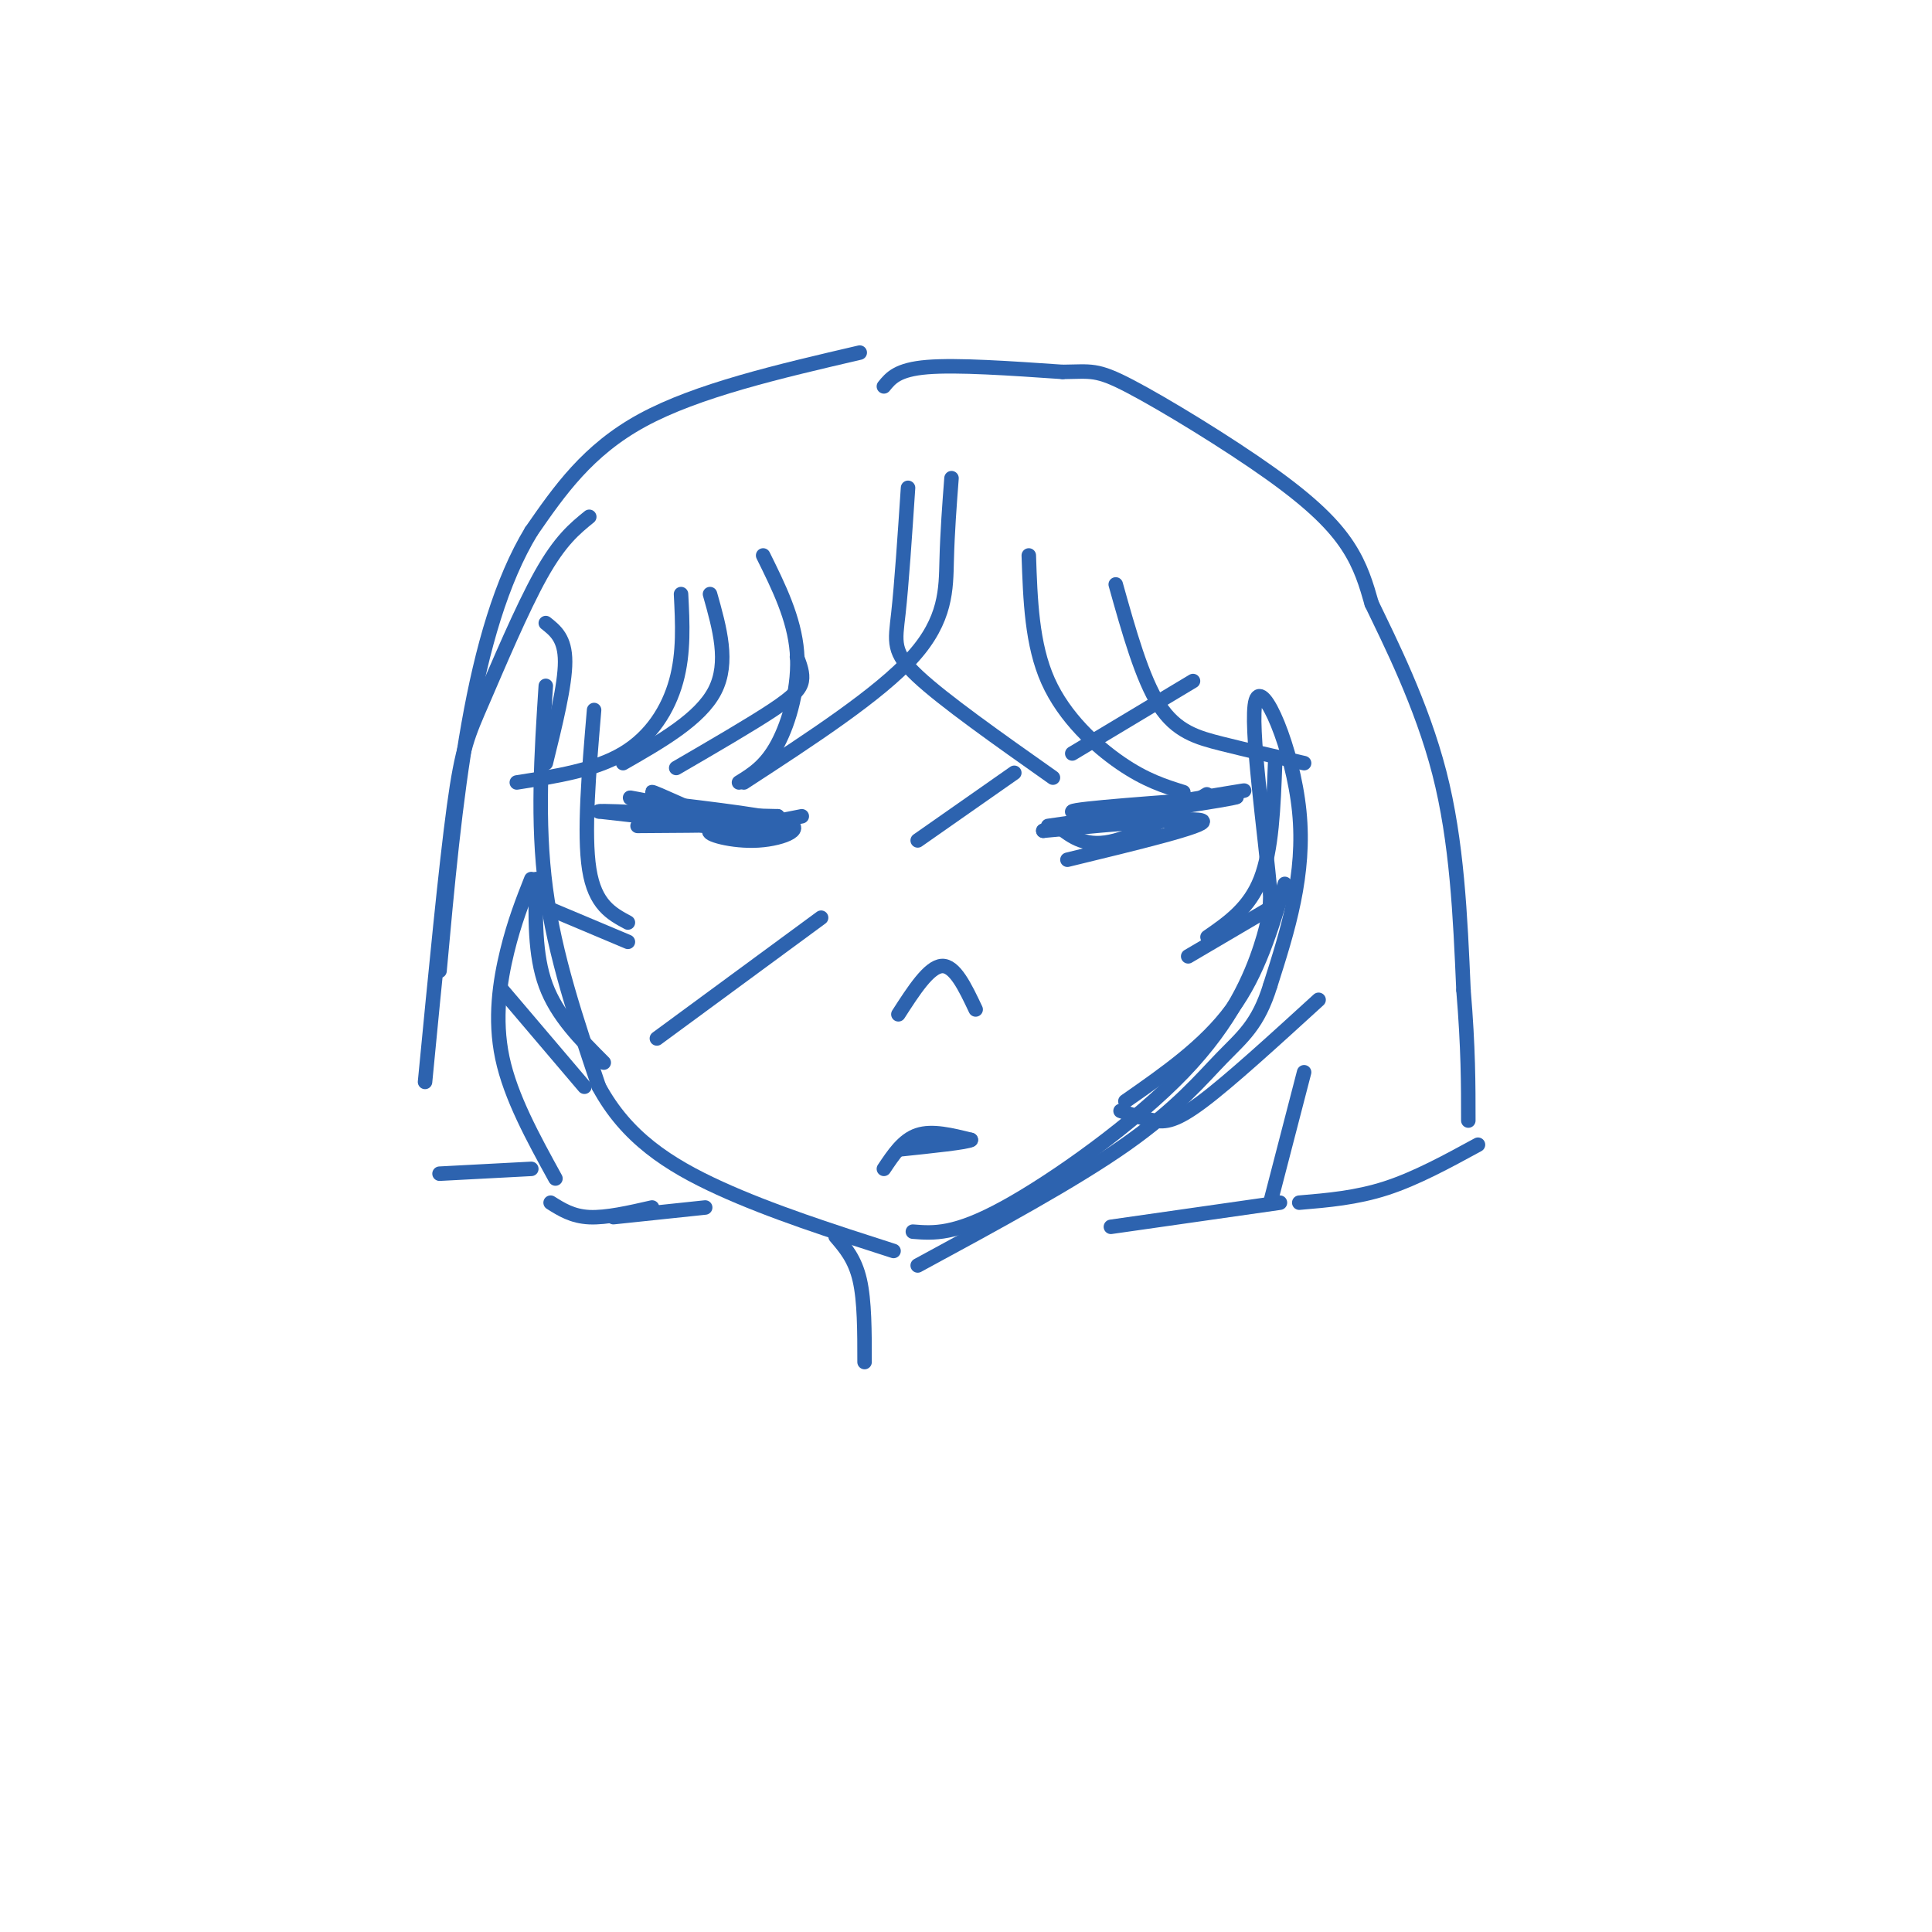 <svg viewBox='0 0 400 400' version='1.1' xmlns='http://www.w3.org/2000/svg' xmlns:xlink='http://www.w3.org/1999/xlink'><g fill='none' stroke='#2d63af' stroke-width='3' stroke-linecap='round' stroke-linejoin='round'><path d='M113,142c-0.917,14.083 -1.833,28.167 0,42c1.833,13.833 6.417,27.417 11,41'/><path d='M124,225c5.667,10.467 14.333,16.133 25,21c10.667,4.867 23.333,8.933 36,13'/><path d='M189,255c4.310,0.345 8.619,0.690 19,-5c10.381,-5.690 26.833,-17.417 37,-28c10.167,-10.583 14.048,-20.024 16,-26c1.952,-5.976 1.976,-8.488 2,-11'/><path d='M263,185c-0.976,-11.690 -4.417,-35.417 -3,-40c1.417,-4.583 7.690,9.976 9,23c1.310,13.024 -2.345,24.512 -6,36'/><path d='M263,204c-2.512,8.190 -5.792,10.667 -10,15c-4.208,4.333 -9.345,10.524 -20,18c-10.655,7.476 -26.827,16.238 -43,25'/><path d='M219,171c2.956,2.333 5.911,4.667 12,3c6.089,-1.667 15.311,-7.333 18,-9c2.689,-1.667 -1.156,0.667 -5,3'/><path d='M244,168c-7.178,0.600 -22.622,0.600 -22,0c0.622,-0.600 17.311,-1.800 34,-3'/><path d='M256,165c-0.833,0.500 -19.917,3.250 -39,6'/><path d='M159,170c-2.167,-0.417 -4.333,-0.833 -4,-1c0.333,-0.167 3.167,-0.083 6,0'/><path d='M161,169c-0.452,0.679 -4.583,2.375 -11,1c-6.417,-1.375 -15.119,-5.821 -15,-6c0.119,-0.179 9.060,3.911 18,8'/><path d='M153,172c4.889,1.422 8.111,0.978 3,0c-5.111,-0.978 -18.556,-2.489 -32,-4'/><path d='M124,168c1.000,-0.333 19.500,0.833 38,2'/><path d='M162,170c5.548,1.333 0.417,3.667 -5,4c-5.417,0.333 -11.119,-1.333 -10,-2c1.119,-0.667 9.060,-0.333 17,0'/><path d='M132,171c14.250,-0.083 28.500,-0.167 29,-1c0.500,-0.833 -12.750,-2.417 -26,-4'/><path d='M135,166c-5.298,-0.940 -5.542,-1.292 -3,0c2.542,1.292 7.869,4.226 14,5c6.131,0.774 13.065,-0.613 20,-2'/><path d='M221,178c14.417,-3.500 28.833,-7.000 28,-8c-0.833,-1.000 -16.917,0.500 -33,2'/><path d='M216,172c4.822,-1.644 33.378,-6.756 40,-8c6.622,-1.244 -8.689,1.378 -24,4'/><path d='M183,242c2.000,-3.000 4.000,-6.000 7,-7c3.000,-1.000 7.000,0.000 11,1'/><path d='M201,236c-0.667,0.500 -7.833,1.250 -15,2'/><path d='M186,210c3.167,-4.917 6.333,-9.833 9,-10c2.667,-0.167 4.833,4.417 7,9'/><path d='M170,190c0.000,0.000 -34.000,25.000 -34,25'/><path d='M222,156c0.000,0.000 25.000,-15.000 25,-15'/><path d='M210,160c0.000,0.000 -20.000,14.000 -20,14'/><path d='M188,101c-0.667,10.000 -1.333,20.000 -2,26c-0.667,6.000 -1.333,8.000 4,13c5.333,5.000 16.667,13.000 28,21'/><path d='M213,115c0.311,9.222 0.622,18.444 4,26c3.378,7.556 9.822,13.444 15,17c5.178,3.556 9.089,4.778 13,6'/><path d='M231,121c2.733,9.756 5.467,19.511 9,25c3.533,5.489 7.867,6.711 13,8c5.133,1.289 11.067,2.644 17,4'/><path d='M197,99c-0.422,5.533 -0.844,11.067 -1,17c-0.156,5.933 -0.044,12.267 -7,20c-6.956,7.733 -20.978,16.867 -35,26'/><path d='M158,115c3.222,6.511 6.444,13.022 7,20c0.556,6.978 -1.556,14.422 -4,19c-2.444,4.578 -5.222,6.289 -8,8'/><path d='M147,123c2.000,7.083 4.000,14.167 1,20c-3.000,5.833 -11.000,10.417 -19,15'/><path d='M165,136c0.644,1.711 1.289,3.422 1,5c-0.289,1.578 -1.511,3.022 -6,6c-4.489,2.978 -12.244,7.489 -20,12'/><path d='M141,123c0.311,6.067 0.622,12.133 -1,18c-1.622,5.867 -5.178,11.533 -11,15c-5.822,3.467 -13.911,4.733 -22,6'/><path d='M113,129c2.000,1.583 4.000,3.167 4,8c0.000,4.833 -2.000,12.917 -4,21'/><path d='M264,158c-0.333,9.000 -0.667,18.000 -3,24c-2.333,6.000 -6.667,9.000 -11,12'/><path d='M246,198c0.000,0.000 17.000,-10.000 17,-10'/><path d='M266,183c-2.750,9.250 -5.500,18.500 -11,26c-5.500,7.500 -13.750,13.250 -22,19'/><path d='M232,230c2.378,0.822 4.756,1.644 7,2c2.244,0.356 4.356,0.244 10,-4c5.644,-4.244 14.822,-12.622 24,-21'/><path d='M123,147c-1.083,12.833 -2.167,25.667 -1,33c1.167,7.333 4.583,9.167 8,11'/><path d='M130,195c0.000,0.000 -19.000,-8.000 -19,-8'/><path d='M111,182c-0.167,7.833 -0.333,15.667 2,22c2.333,6.333 7.167,11.167 12,16'/><path d='M104,205c0.000,0.000 17.000,20.000 17,20'/><path d='M178,73c-16.833,3.917 -33.667,7.833 -45,14c-11.333,6.167 -17.167,14.583 -23,23'/><path d='M110,110c-6.200,10.200 -10.200,24.200 -13,40c-2.800,15.800 -4.400,33.400 -6,51'/><path d='M122,107c-3.012,2.446 -6.024,4.893 -10,12c-3.976,7.107 -8.917,18.875 -12,26c-3.083,7.125 -4.310,9.607 -6,22c-1.690,12.393 -3.845,34.696 -6,57'/><path d='M91,243c0.000,0.000 19.000,-1.000 19,-1'/><path d='M110,182c-1.756,4.444 -3.511,8.889 -5,15c-1.489,6.111 -2.711,13.889 -1,22c1.711,8.111 6.356,16.556 11,25'/><path d='M114,249c2.250,1.417 4.500,2.833 8,3c3.500,0.167 8.250,-0.917 13,-2'/><path d='M183,80c1.417,-1.750 2.833,-3.500 9,-4c6.167,-0.500 17.083,0.250 28,1'/><path d='M220,77c5.984,-0.056 6.944,-0.695 14,3c7.056,3.695 20.207,11.726 29,18c8.793,6.274 13.226,10.793 16,15c2.774,4.207 3.887,8.104 5,12'/><path d='M284,125c3.667,7.644 10.333,20.756 14,35c3.667,14.244 4.333,29.622 5,45'/><path d='M303,205c1.000,12.000 1.000,19.500 1,27'/><path d='M306,237c-6.417,3.500 -12.833,7.000 -19,9c-6.167,2.000 -12.083,2.500 -18,3'/><path d='M270,222c0.000,0.000 -7.000,27.000 -7,27'/><path d='M265,249c0.000,0.000 -35.000,5.000 -35,5'/><path d='M127,252c0.000,0.000 19.000,-2.000 19,-2'/><path d='M173,256c2.000,2.333 4.000,4.667 5,9c1.000,4.333 1.000,10.667 1,17'/></g>
</svg>